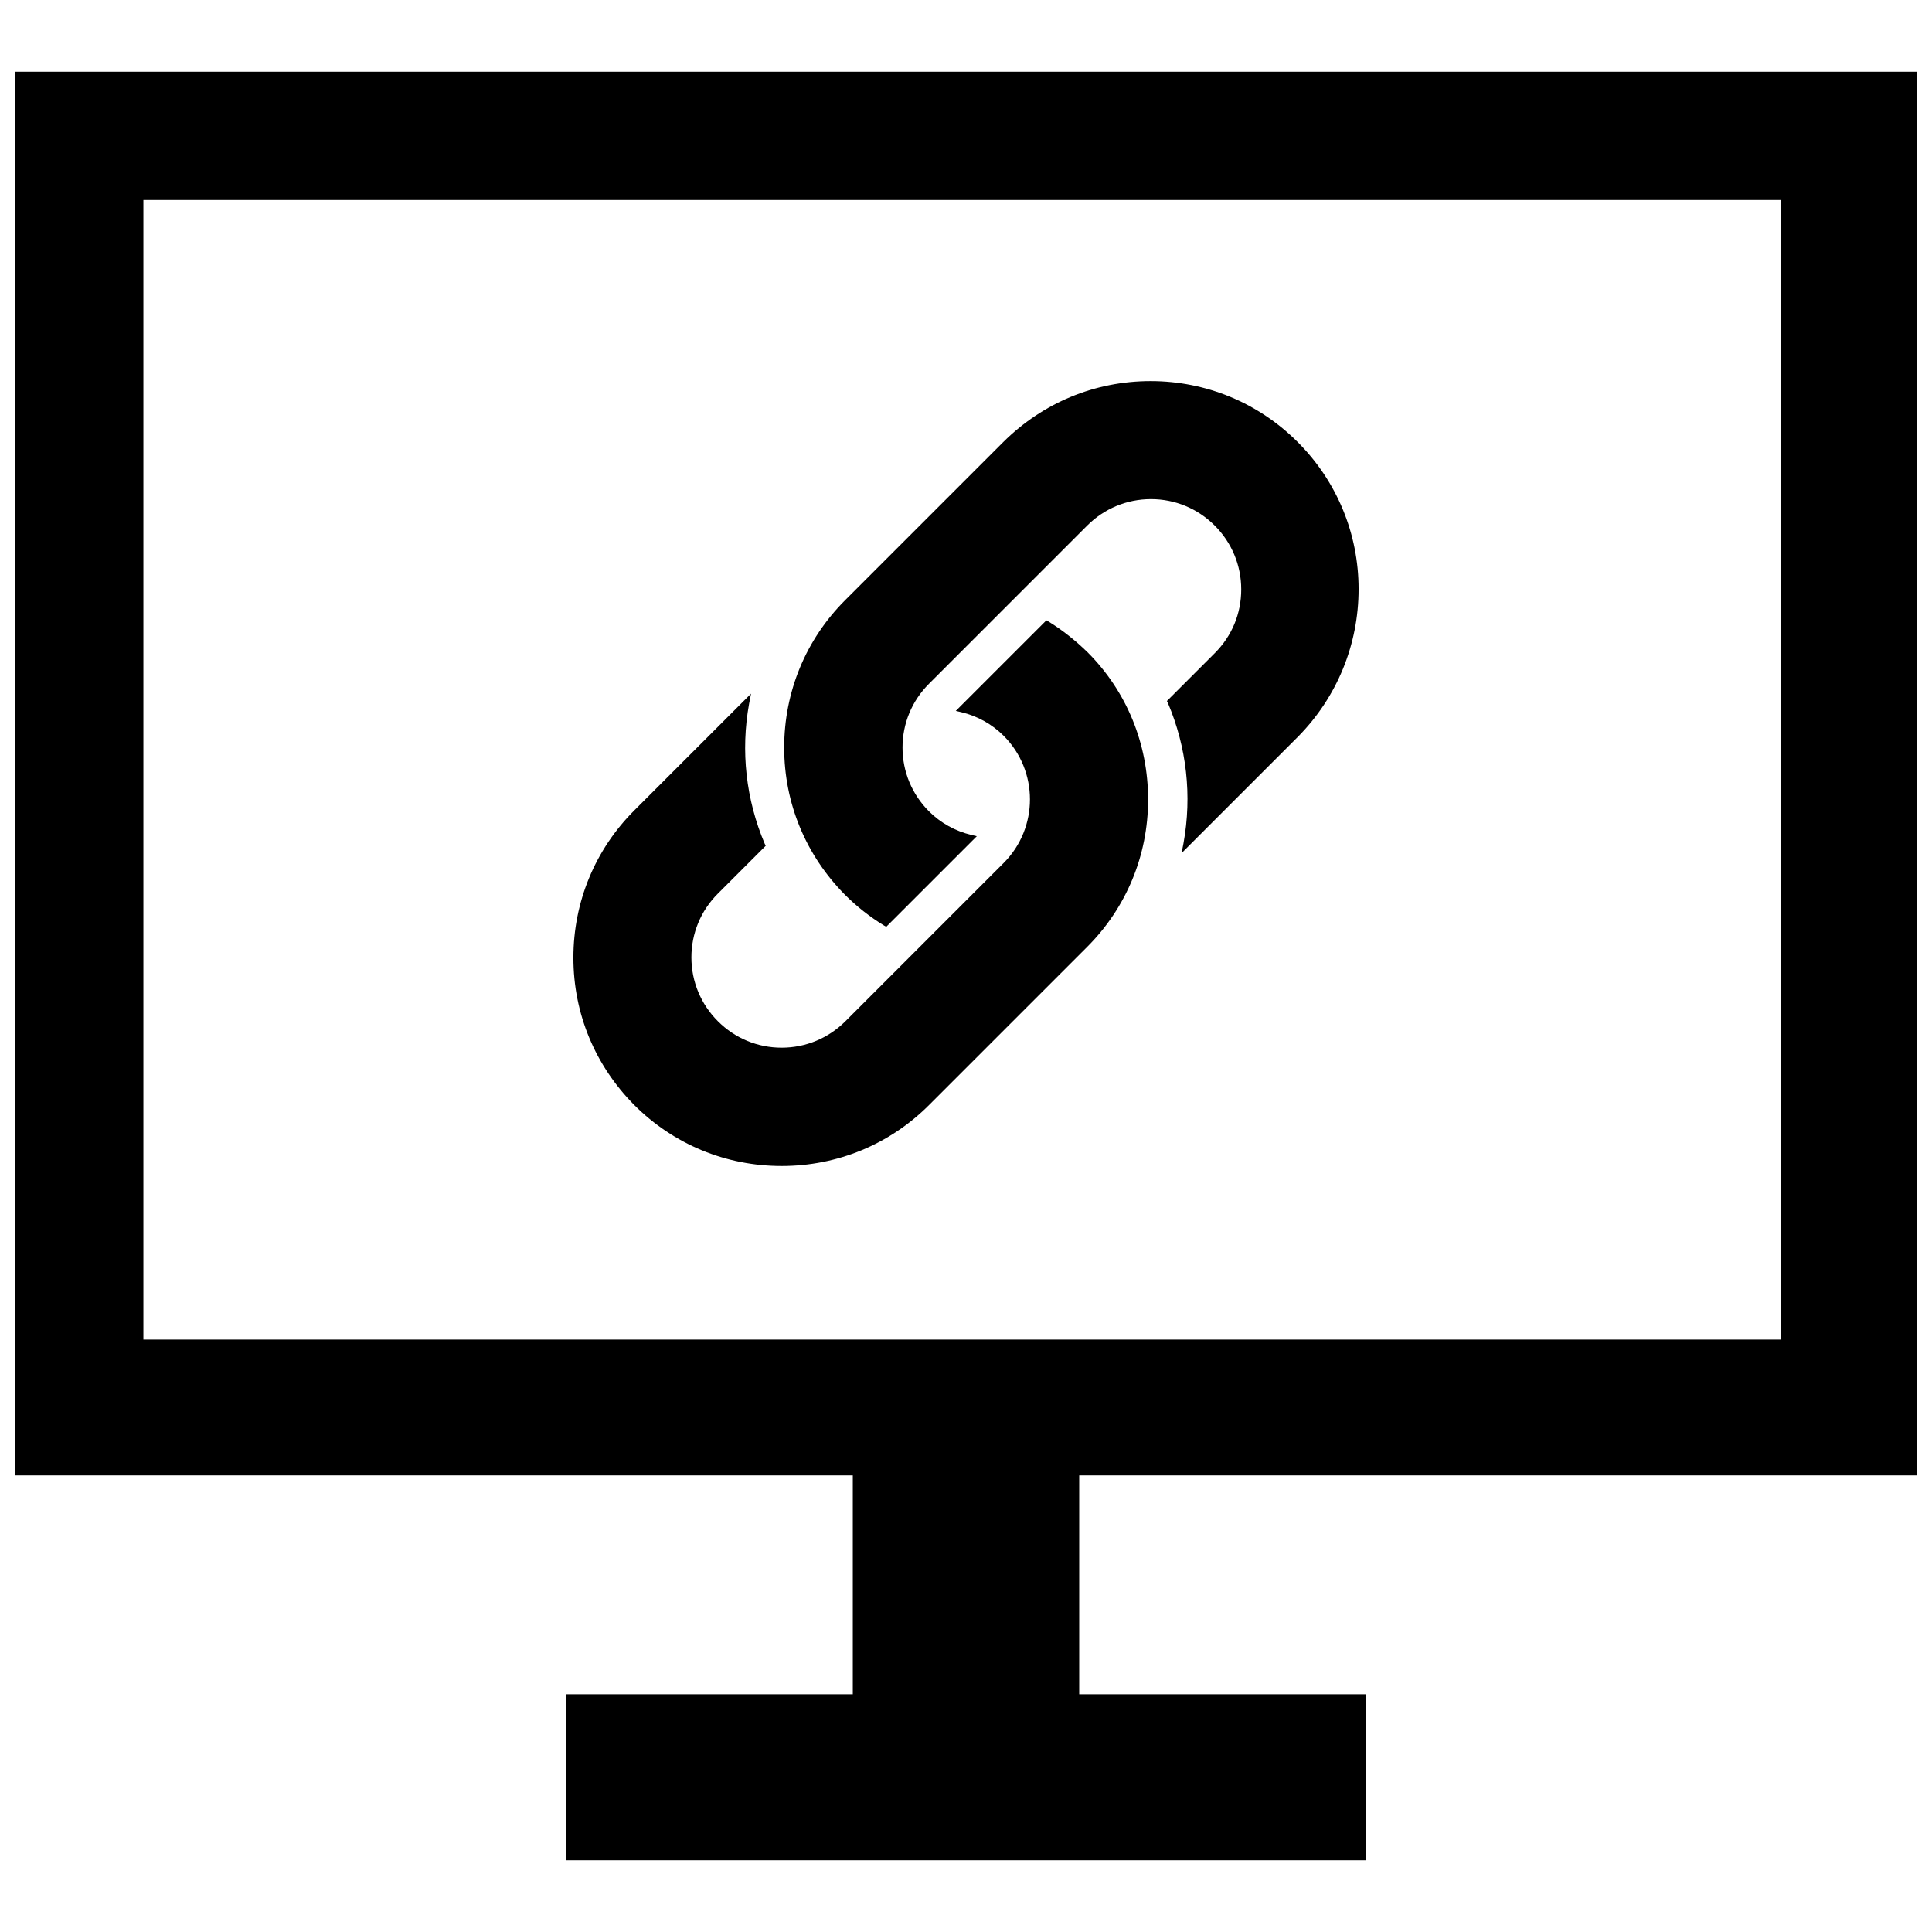 <?xml version="1.0" encoding="utf-8"?>
<!-- Скачано с сайта svg4.ru / Downloaded from svg4.ru -->
<svg fill="#000000" version="1.1" id="Layer_1" xmlns="http://www.w3.org/2000/svg" xmlns:xlink="http://www.w3.org/1999/xlink" 
	 width="800px" height="800px" viewBox="0 0 256 241" enable-background="new 0 0 256 241" xml:space="preserve">
<path d="M254,188V2H2v186h111v29H75v22h106v-22h-38v-29H254z M19,19h217v151H19L19,19z M180.021,70.553
	c0,7.395-2.874,14.326-7.987,19.524l-15.467,15.467l0.254-1.31c1.141-6.297,0.423-12.72-2.071-18.594l-0.127-0.254l6.339-6.339
	c2.282-2.282,3.508-5.24,3.508-8.452c0-3.212-1.268-6.212-3.508-8.452c-2.282-2.282-5.282-3.508-8.452-3.508
	c-3.212,0-6.212,1.268-8.452,3.508l-20.961,20.961c-2.282,2.282-3.508,5.282-3.508,8.452c0,3.212,1.268,6.212,3.508,8.452
	c1.521,1.521,3.465,2.62,5.62,3.127l0.718,0.169l-12.002,12.002l-0.296-0.169c-1.859-1.141-3.592-2.493-5.156-4.057
	c-5.198-5.24-8.072-12.128-8.072-19.524c0-7.395,2.874-14.326,8.072-19.524l20.961-20.961c5.24-5.198,12.128-8.072,19.524-8.072
	c7.353,0,14.284,2.874,19.482,8.072S180.021,63.2,180.021,70.553z M144.101,78.92c5.198,5.198,8.029,12.128,8.029,19.524
	c0,7.395-2.874,14.326-8.072,19.524l-20.961,20.961C117.9,144.126,110.97,147,103.574,147c-7.395,0-14.326-2.874-19.524-8.072
	c-5.198-5.24-8.072-12.128-8.072-19.524s2.874-14.326,8.072-19.524l15.467-15.467l-0.254,1.31
	c-1.141,6.297-0.423,12.72,2.071,18.594l0.127,0.254l-6.339,6.339c-2.282,2.282-3.508,5.282-3.508,8.452
	c0,3.212,1.268,6.212,3.508,8.452c2.282,2.282,5.282,3.508,8.452,3.508c3.212,0,6.212-1.268,8.452-3.508l20.961-20.961
	c4.649-4.649,4.649-12.213,0-16.861c-1.521-1.521-3.465-2.62-5.62-3.127l-0.718-0.169l12.002-12.002l0.296,0.169
	C140.805,76.004,142.537,77.399,144.101,78.92z"/>
</svg>